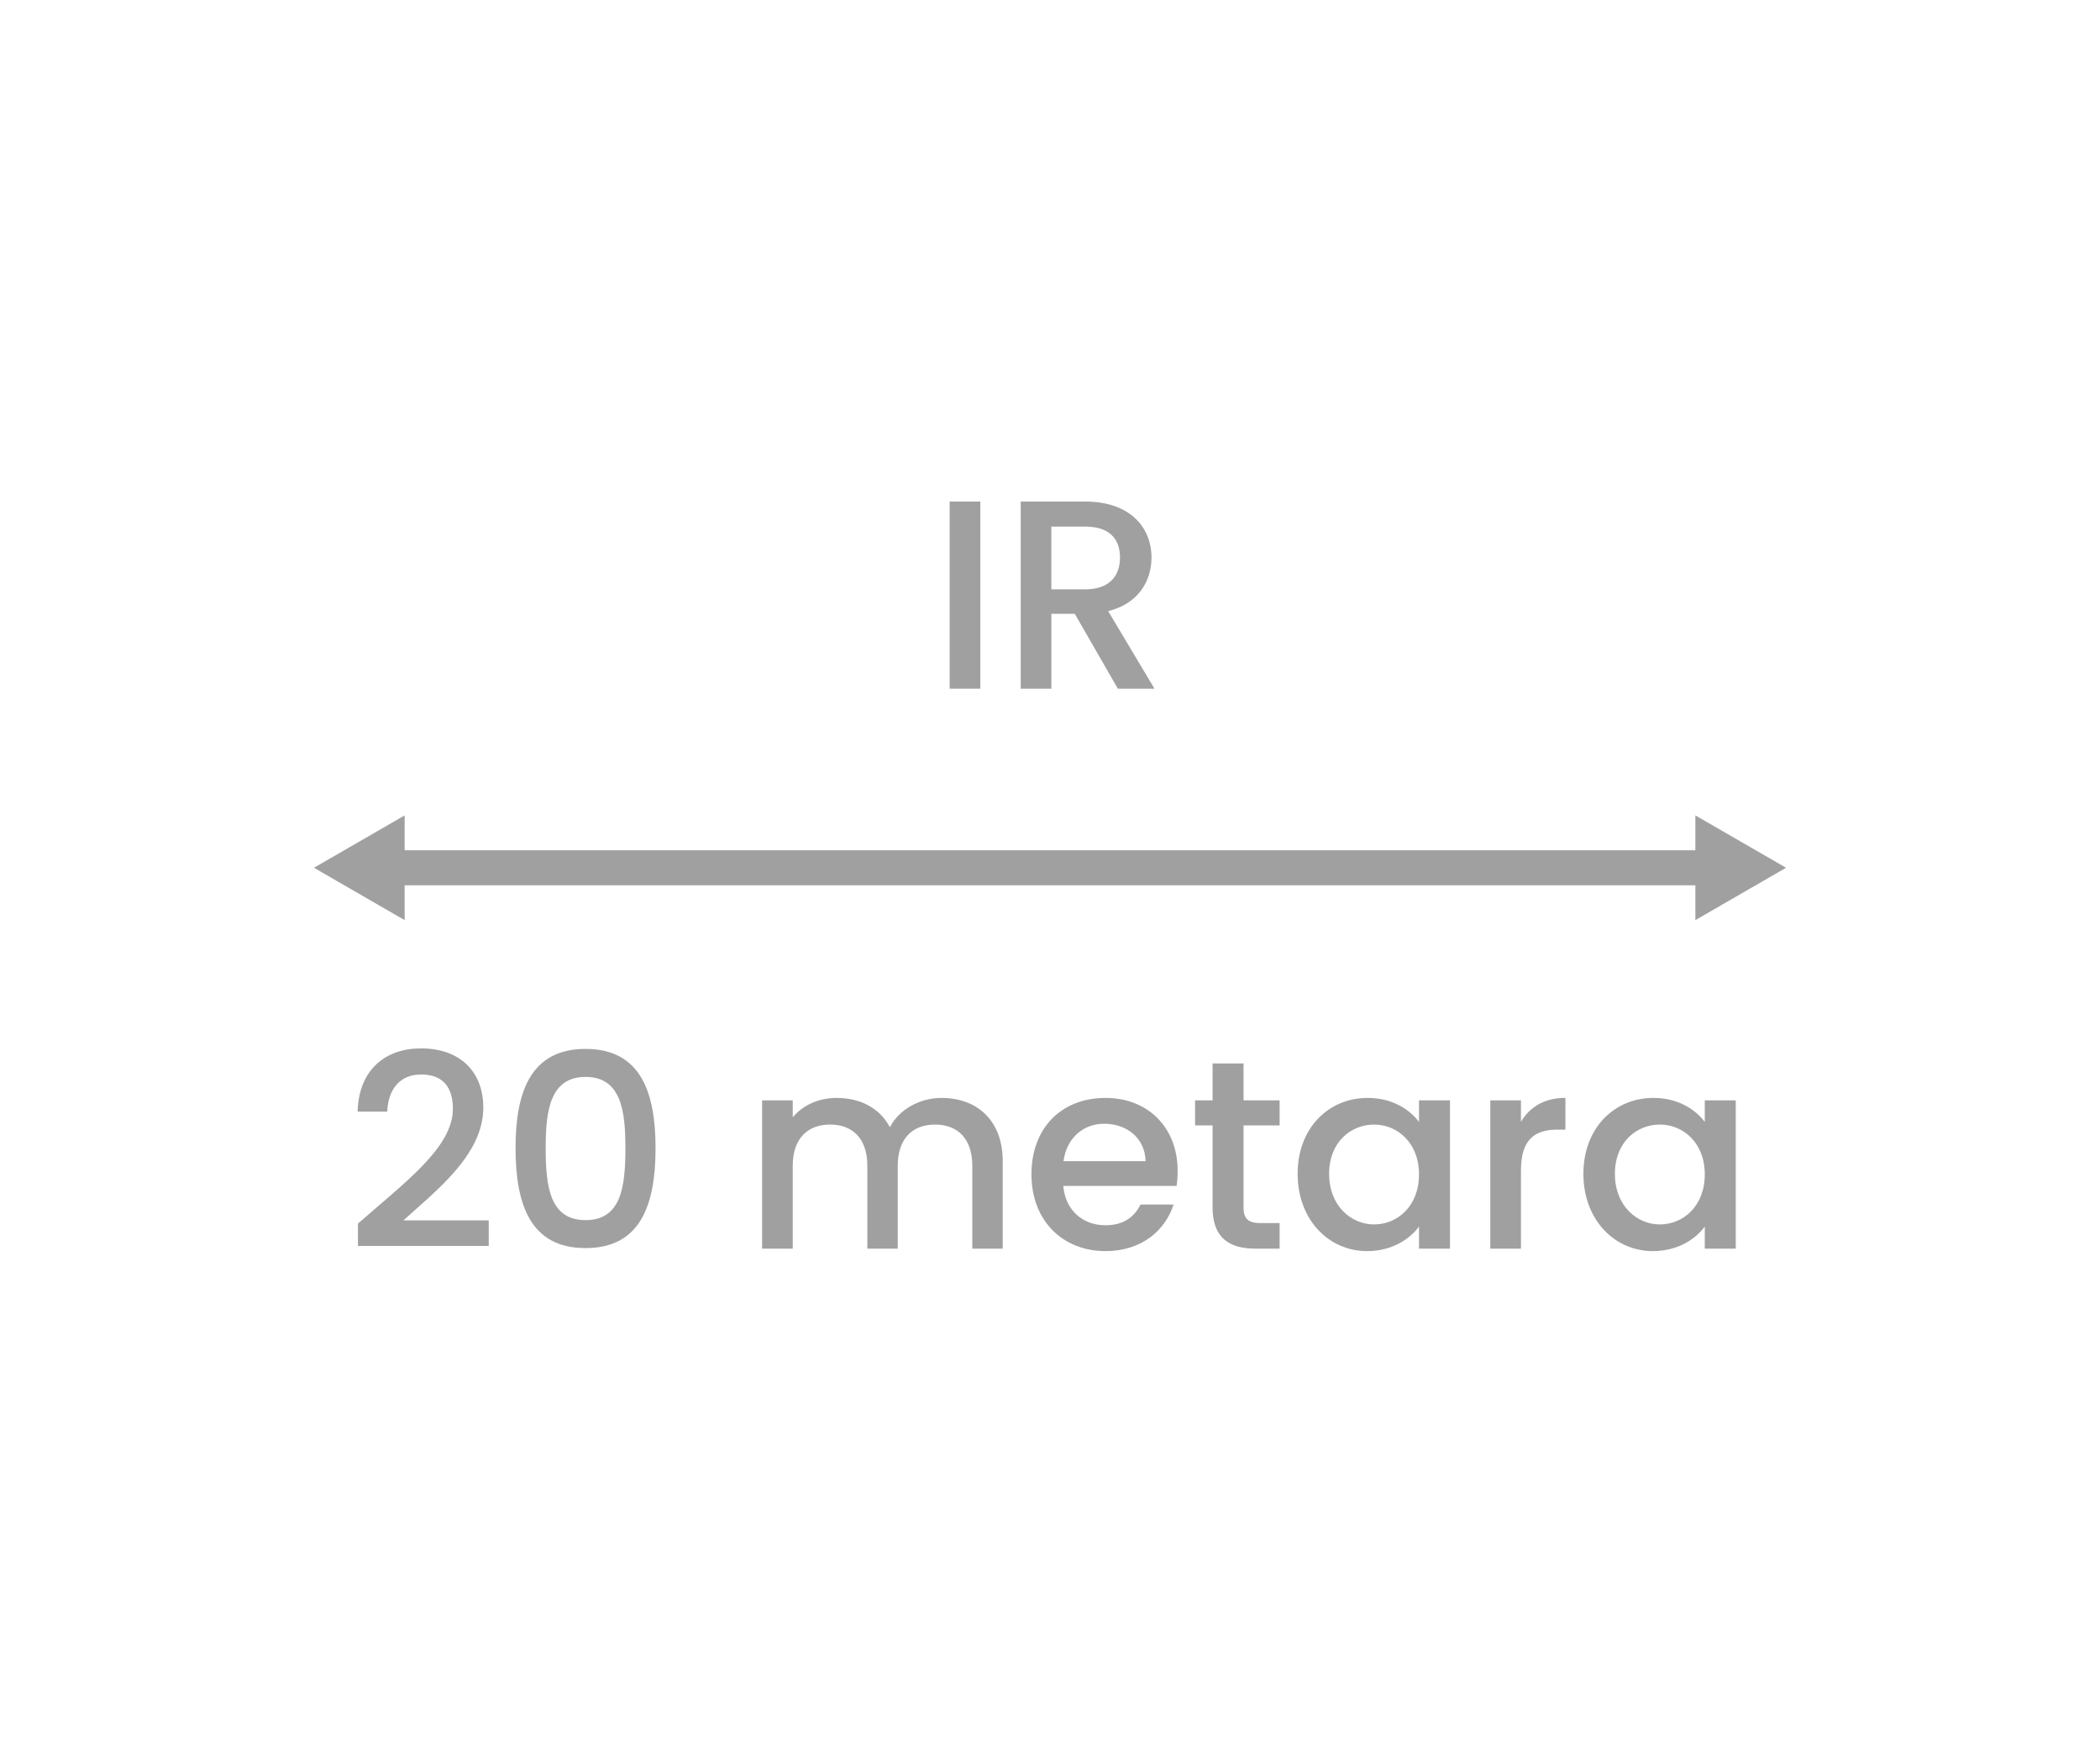 <?xml version="1.0" encoding="utf-8"?>
<!-- Generator: Adobe Illustrator 26.5.0, SVG Export Plug-In . SVG Version: 6.00 Build 0)  -->
<svg version="1.1" id="Layer_1" xmlns="http://www.w3.org/2000/svg" xmlns:xlink="http://www.w3.org/1999/xlink" x="0px" y="0px"
	 viewBox="0 0 60 50" style="enable-background:new 0 0 60 50;" xml:space="preserve">
<style type="text/css">
	.st0{fill:#A0A0A0;}
	.st1{fill:#ED1C24;}
	.st2{fill:#231F20;}
	.st3{fill:none;}
	.st4{fill:#FFFFFF;}
	.st5{opacity:0.71;}
	.st6{opacity:0.3;}
</style>
<g>
	<g>
		<g>
			<g>
				<rect x="11.123" y="24.29" class="st0" width="37.754" height="1"/>
			</g>
			<g>
				<g>
					<polygon class="st0" points="11.561,26.285 8.97,24.789 11.561,23.294 					"/>
				</g>
			</g>
			<g>
				<g>
					<polygon class="st0" points="48.439,26.285 51.03,24.789 48.439,23.294 					"/>
				</g>
			</g>
		</g>
	</g>
	<g>
		<g>
			<g>
				<g>
					<path class="st0" d="M10.226,34.955c1.322-1.161,2.714-2.176,2.714-3.276c0-0.584-0.253-0.984-0.907-0.984
						c-0.615,0-0.945,0.431-0.969,1.061h-0.846c0.03-1.215,0.815-1.807,1.807-1.807c1.139,0,1.784,0.685,1.784,1.692
						c0,1.361-1.384,2.399-2.283,3.222h2.438v0.73h-3.737V34.955z"/>
					<path class="st0" d="M16.73,29.964c1.568,0,2,1.23,2,2.83c0,1.63-0.432,2.86-2,2.86s-2-1.23-2-2.86
						C14.73,31.195,15.162,29.964,16.73,29.964z M16.73,30.764c-1.022,0-1.139,0.984-1.139,2.03c0,1.1,0.116,2.061,1.139,2.061
						s1.139-0.961,1.139-2.061C17.869,31.749,17.753,30.764,16.73,30.764z"/>
					<path class="st0" d="M27.78,33.302c0-0.777-0.423-1.177-1.062-1.177c-0.646,0-1.068,0.4-1.068,1.177v2.369h-0.869v-2.369
						c0-0.777-0.423-1.177-1.062-1.177c-0.646,0-1.069,0.4-1.069,1.177v2.369h-0.876v-4.237h0.876v0.484
						c0.285-0.346,0.746-0.554,1.254-0.554c0.669,0,1.23,0.285,1.522,0.838c0.262-0.515,0.861-0.838,1.477-0.838
						c0.992,0,1.746,0.623,1.746,1.807v2.5H27.78V33.302z"/>
					<path class="st0" d="M31.585,35.74c-1.215,0-2.115-0.861-2.115-2.192s0.861-2.184,2.115-2.184c1.207,0,2.062,0.838,2.062,2.084
						c0,0.146-0.008,0.285-0.031,0.431h-3.237c0.062,0.7,0.562,1.123,1.207,1.123c0.538,0,0.838-0.262,1-0.592h0.945
						C33.292,35.147,32.623,35.74,31.585,35.74z M30.385,33.171h2.346c-0.015-0.654-0.53-1.069-1.184-1.069
						C30.954,32.102,30.478,32.502,30.385,33.171z"/>
					<path class="st0" d="M34.645,32.148h-0.5v-0.715h0.5v-1.054h0.885v1.054h1.03v0.715h-1.03v2.346
						c0,0.315,0.123,0.446,0.492,0.446h0.538v0.73h-0.692c-0.753,0-1.223-0.315-1.223-1.177V32.148z"/>
					<path class="st0" d="M39.074,31.364c0.715,0,1.207,0.338,1.469,0.685v-0.615h0.885v4.237h-0.885V35.04
						c-0.27,0.362-0.776,0.7-1.484,0.7c-1.1,0-1.984-0.9-1.984-2.207C37.074,32.225,37.959,31.364,39.074,31.364z M39.259,32.125
						c-0.653,0-1.284,0.492-1.284,1.408c0,0.915,0.631,1.445,1.284,1.445c0.661,0,1.284-0.515,1.284-1.43
						C40.543,32.64,39.92,32.125,39.259,32.125z"/>
					<path class="st0" d="M43.456,35.67H42.58v-4.237h0.876v0.615c0.246-0.423,0.669-0.685,1.27-0.685v0.907h-0.224
						c-0.646,0-1.046,0.27-1.046,1.169V35.67z"/>
					<path class="st0" d="M47.239,31.364c0.715,0,1.207,0.338,1.469,0.685v-0.615h0.885v4.237h-0.885V35.04
						c-0.27,0.362-0.776,0.7-1.484,0.7c-1.1,0-1.984-0.9-1.984-2.207C45.239,32.225,46.124,31.364,47.239,31.364z M47.424,32.125
						c-0.654,0-1.284,0.492-1.284,1.408c0,0.915,0.63,1.445,1.284,1.445c0.661,0,1.284-0.515,1.284-1.43
						C48.708,32.64,48.085,32.125,47.424,32.125z"/>
				</g>
			</g>
		</g>
	</g>
	<g>
		<g>
			<g>
				<g>
					<path class="st0" d="M27.133,14.328h0.876v5.345h-0.876V14.328z"/>
					<path class="st0" d="M31.008,14.328c1.269,0,1.892,0.73,1.892,1.6c0,0.63-0.339,1.307-1.238,1.53l1.323,2.215h-1.047
						l-1.23-2.138h-0.669v2.138h-0.876v-5.345H31.008z M31.008,15.043h-0.97v1.792h0.97c0.684,0,0.992-0.377,0.992-0.907
						C32,15.389,31.691,15.043,31.008,15.043z"/>
				</g>
			</g>
		</g>
	</g>
</g>
</svg>
